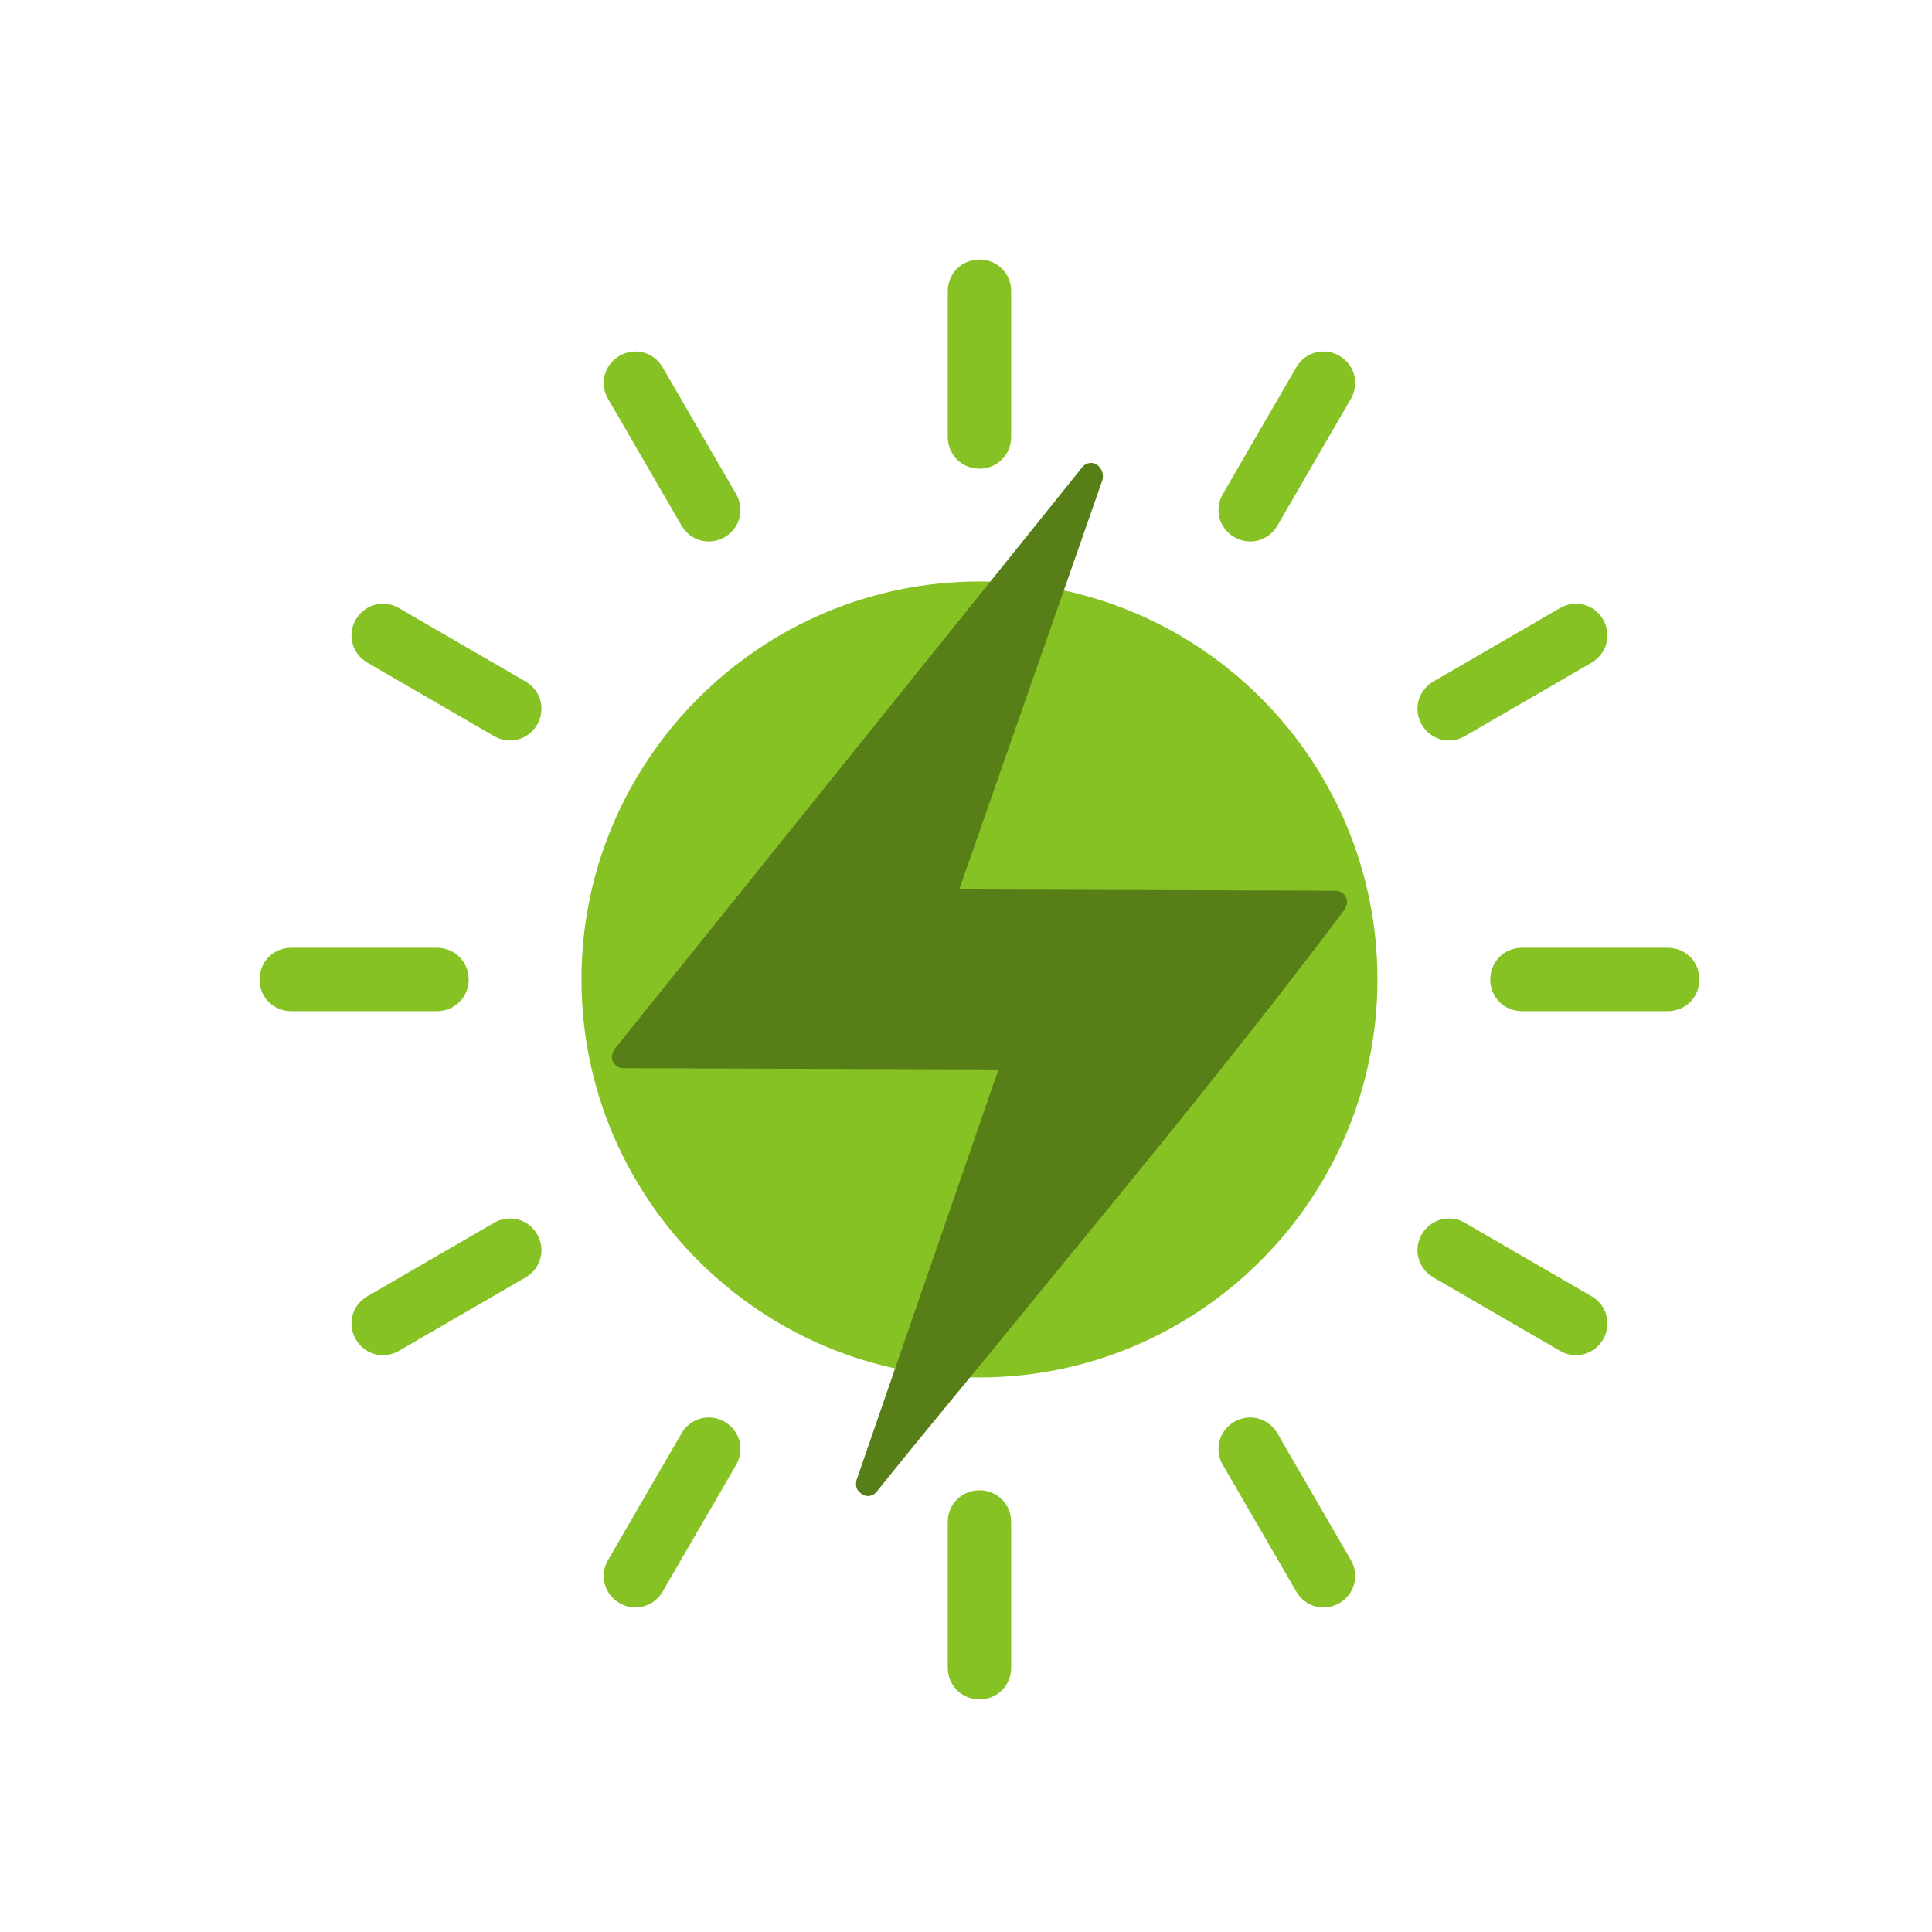 <?xml version="1.0" encoding="UTF-8"?>
<svg width="67px" height="67px" viewBox="0 0 67 67" version="1.1" xmlns="http://www.w3.org/2000/svg" xmlns:xlink="http://www.w3.org/1999/xlink">
    <!-- Generator: Sketch 58 (84663) - https://sketch.com -->
    <title>Innovazione</title>
    <desc>Created with Sketch.</desc>
    <g id="Innovazione" stroke="none" stroke-width="1" fill="none" fill-rule="evenodd">
        <g id="015-solar-energy" transform="translate(9, 9)" fill-rule="nonzero">
            <g id="Group" fill="#86C224">
                <path d="M24.967,11.165 C32.615,11.165 38.769,17.363 38.769,24.967 C38.769,32.571 32.571,38.769 24.967,38.769 C17.363,38.769 11.165,32.571 11.165,24.967 C11.165,17.363 17.363,11.165 24.967,11.165" id="Path"></path>
                <path d="M3.736,13.978 C3.209,13.67 3.033,13.011 3.341,12.484 C3.648,11.956 4.308,11.78 4.835,12.088 L9.231,14.637 C9.758,14.945 9.934,15.604 9.626,16.132 C9.319,16.659 8.659,16.835 8.132,16.527 L3.736,13.978 Z M1.099,26.066 C0.484,26.066 0,25.582 0,24.967 C0,24.352 0.484,23.868 1.099,23.868 L6.154,23.868 C6.769,23.868 7.253,24.352 7.253,24.967 C7.253,25.582 6.769,26.066 6.154,26.066 L1.099,26.066 Z M4.835,37.846 C4.308,38.154 3.648,37.978 3.341,37.451 C3.033,36.923 3.209,36.264 3.736,35.956 L8.132,33.407 C8.659,33.099 9.319,33.275 9.626,33.802 C9.934,34.33 9.758,34.989 9.231,35.297 L4.835,37.846 Z M13.978,46.198 C13.67,46.725 13.011,46.901 12.484,46.593 C11.956,46.286 11.78,45.626 12.088,45.099 L14.637,40.703 C14.945,40.176 15.604,40 16.132,40.308 C16.659,40.615 16.835,41.275 16.527,41.802 L13.978,46.198 Z M26.066,48.835 C26.066,49.451 25.582,49.934 24.967,49.934 C24.352,49.934 23.868,49.451 23.868,48.835 L23.868,43.78 C23.868,43.165 24.352,42.681 24.967,42.681 C25.582,42.681 26.066,43.165 26.066,43.78 L26.066,48.835 Z M37.846,45.099 C38.154,45.626 37.978,46.286 37.451,46.593 C36.923,46.901 36.264,46.725 35.956,46.198 L33.407,41.802 C33.099,41.275 33.275,40.615 33.802,40.308 C34.33,40 34.989,40.176 35.297,40.703 L37.846,45.099 Z M46.198,35.956 C46.725,36.264 46.901,36.923 46.593,37.451 C46.286,37.978 45.626,38.154 45.099,37.846 L40.703,35.297 C40.176,34.989 40,34.33 40.308,33.802 C40.615,33.275 41.275,33.099 41.802,33.407 L46.198,35.956 Z M48.835,23.868 C49.451,23.868 49.934,24.352 49.934,24.967 C49.934,25.582 49.451,26.066 48.835,26.066 L43.78,26.066 C43.165,26.066 42.681,25.582 42.681,24.967 C42.681,24.352 43.165,23.868 43.78,23.868 L48.835,23.868 Z M45.099,12.088 C45.626,11.78 46.286,11.956 46.593,12.484 C46.901,13.011 46.725,13.67 46.198,13.978 L41.802,16.527 C41.275,16.835 40.615,16.659 40.308,16.132 C40,15.604 40.176,14.945 40.703,14.637 L45.099,12.088 Z M35.956,3.736 C36.264,3.209 36.923,3.033 37.451,3.341 C37.978,3.648 38.154,4.308 37.846,4.835 L35.297,9.231 C34.989,9.758 34.33,9.934 33.802,9.626 C33.275,9.319 33.099,8.659 33.407,8.132 L35.956,3.736 Z M23.868,1.099 C23.868,0.484 24.352,0 24.967,0 C25.582,0 26.066,0.484 26.066,1.099 L26.066,6.154 C26.066,6.769 25.582,7.253 24.967,7.253 C24.352,7.253 23.868,6.769 23.868,6.154 L23.868,1.099 Z M12.088,4.835 C11.78,4.308 11.956,3.648 12.484,3.341 C13.011,3.033 13.67,3.209 13.978,3.736 L16.527,8.132 C16.835,8.659 16.659,9.319 16.132,9.626 C15.604,9.934 14.945,9.758 14.637,9.231 L12.088,4.835 Z" id="Shape"></path>
            </g>
            <path d="M20.703,42.33 L25.626,28.088 L12.615,28.044 C12.396,28.044 12.22,27.868 12.22,27.648 C12.22,27.56 12.264,27.473 12.308,27.385 L12.308,27.385 C15.912,22.901 19.516,18.418 23.121,13.934 C24.923,11.692 26.725,9.451 28.527,7.209 C28.659,7.033 28.923,6.989 29.099,7.165 C29.231,7.297 29.275,7.473 29.231,7.648 L24.264,21.846 L37.319,21.89 C37.538,21.89 37.714,22.066 37.714,22.286 C37.714,22.374 37.67,22.462 37.626,22.549 C34.154,27.165 30.549,31.56 26.901,36 C25.055,38.286 23.165,40.527 21.407,42.725 C21.275,42.901 21.011,42.945 20.835,42.769 C20.703,42.681 20.659,42.505 20.703,42.33" id="Path" fill="#577E17"></path>
        </g>
    </g>
</svg>